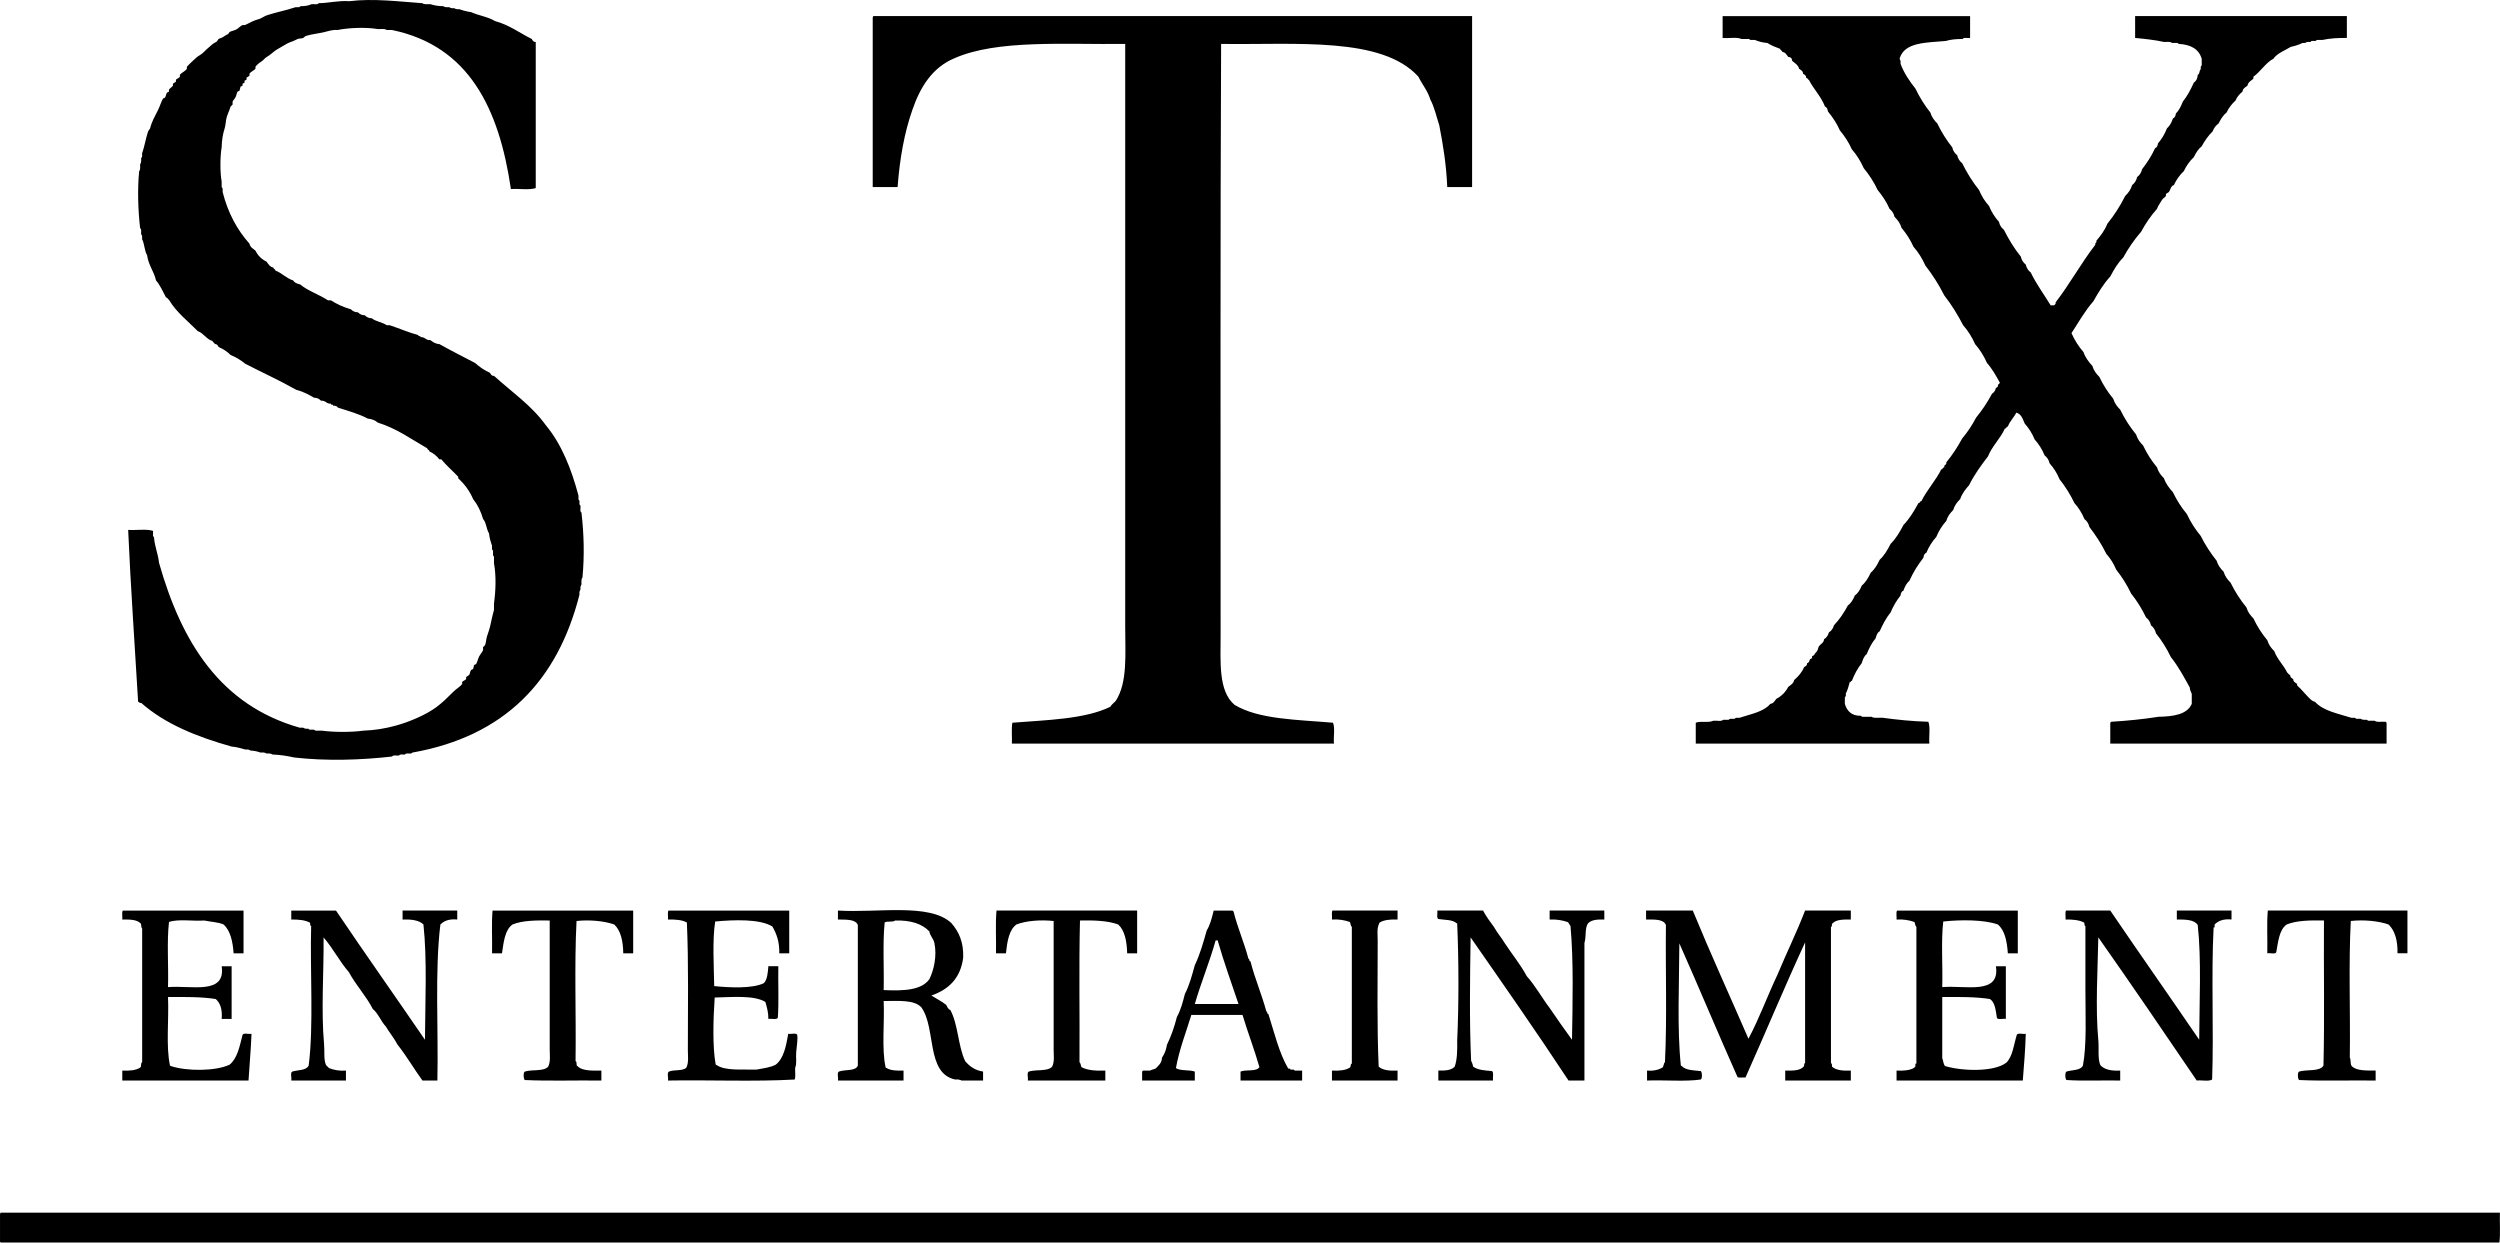 <?xml version="1.0" encoding="UTF-8" standalone="no"?>
<svg
   xmlns:dc="http://purl.org/dc/elements/1.1/"
   xmlns:cc="http://creativecommons.org/ns#"
   xmlns:rdf="http://www.w3.org/1999/02/22-rdf-syntax-ns#"
   xmlns:svg="http://www.w3.org/2000/svg"
   xmlns="http://www.w3.org/2000/svg"
   version="1.1"
   id="svg5162"
   viewBox="0 0 300 149.104"
   height="42.08mm"
   width="84.667mm">
  <defs
     id="defs5164" />
  <g
     transform="translate(230.714,-457.81)"
     id="layer1">
    <path
       d="m 69.276,603.333 -299.933,0 -0.057,0.181 0,3.339 0.118,0.06 299.812,0 c 0.138,-1.078 0.023,-2.406 0.06,-3.581 m -13.362,-34.582 c 0.768,0.744 1.103,1.917 1.075,3.457 l 1.193,0 0,-5.129 -16.758,0 c -0.138,1.589 -0.021,3.437 -0.06,5.129 0.328,-0.071 0.942,0.148 1.073,-0.121 0.239,-1.289 0.355,-2.71 1.253,-3.336 1.168,-0.482 2.792,-0.511 4.474,-0.479 -0.041,5.786 0.08,11.729 -0.06,17.413 -0.458,0.753 -1.986,0.437 -2.922,0.715 -0.215,0.098 -0.171,0.908 0,1.016 2.941,0.138 6.144,0.017 9.184,0.062 l 0,-1.196 c -1.126,-0.011 -2.316,0.047 -2.864,-0.538 -0.21,-0.204 -0.074,-0.762 -0.236,-1.013 0.077,-5.446 -0.159,-11.181 0.118,-16.4 1.59,-0.175 3.337,0.002 4.532,0.42 m -18.846,-0.597 0,-1.075 -6.562,0 0,1.075 c 1.061,-0.004 2.092,0.015 2.508,0.656 0.458,4.151 0.196,9.34 0.177,13.771 -3.537,-5.188 -7.143,-10.309 -10.673,-15.502 l -5.308,0 c -0.138,0.239 -0.02,0.735 -0.057,1.075 0.862,-0.012 1.643,0.062 2.205,0.358 0.128,0.068 -0.01,0.402 0.177,0.416 l 0,7.455 c 0,3.229 0.174,6.829 -0.298,9.302 -0.293,0.6 -1.283,0.503 -1.968,0.715 -0.216,0.098 -0.171,0.908 0,1.016 2.028,0.138 4.312,0.017 6.442,0.062 l 0,-1.196 c -1.073,0.057 -1.915,-0.112 -2.387,-0.658 -0.331,-0.789 -0.145,-1.968 -0.239,-2.981 -0.367,-3.918 -0.068,-8.564 0,-12.343 3.987,5.674 7.905,11.417 11.811,17.177 0.585,-0.07 1.456,0.142 1.846,-0.121 0.212,-5.934 -0.125,-12.414 0.178,-18.249 0.216,0.057 0.085,-0.237 0.121,-0.357 0.441,-0.437 1.061,-0.694 2.027,-0.597 M -0.979,585.922 c -0.506,0.333 -1.271,0.401 -2.148,0.36 l 0,1.196 15.15,0 c 0.142,-1.849 0.304,-3.676 0.355,-5.609 -0.328,0.071 -0.943,-0.148 -1.075,0.121 -0.361,1.165 -0.482,2.577 -1.252,3.336 -1.477,1.155 -5.333,1.023 -7.334,0.419 -0.245,-0.192 -0.218,-0.656 -0.36,-0.954 l 0,-7.335 c 2.006,-0.017 4.009,-0.03 5.727,0.237 0.624,0.438 0.682,1.353 0.834,2.266 0.132,0.269 0.745,0.05 1.072,0.121 l 0,-6.32 -1.193,0 c 0.528,3.507 -3.706,2.255 -6.441,2.505 0.076,-2.586 -0.154,-5.479 0.121,-7.872 2.084,-0.228 4.905,-0.233 6.559,0.36 0.839,0.715 1.088,2.013 1.194,3.457 l 1.194,0 0,-5.129 -14.492,0 c -0.141,0.239 -0.023,0.735 -0.06,1.075 0.863,-0.051 1.548,0.082 2.148,0.298 0.091,0.183 0.088,0.464 0.236,0.597 l 0,16.397 c -0.263,-0.083 0,0.355 -0.175,0.358 l -0.06,0.118 z M -30.803,568.81 c -0.065,5.455 0.147,11.194 -0.116,16.457 -0.172,0.148 -0.138,0.499 -0.296,0.654 -0.469,0.269 -1.054,0.423 -1.853,0.36 l 0,1.196 c 2.128,-0.082 4.547,0.15 6.442,-0.121 0.213,-0.1 0.172,-0.91 0,-1.017 -0.871,-0.083 -1.812,-0.094 -2.266,-0.596 l -0.118,-0.059 c -0.469,-4.441 -0.197,-9.946 -0.181,-14.669 2.359,5.313 4.615,10.735 6.98,16.04 0.198,0.138 0.654,0.02 0.954,0.06 2.409,-5.383 4.693,-10.889 7.156,-16.22 l 0,14.489 c -0.186,0.014 -0.051,0.348 -0.177,0.419 -0.41,0.488 -1.288,0.502 -2.208,0.478 l 0,1.196 7.872,0 0,-1.196 c -0.963,0.044 -1.793,-0.036 -2.266,-0.478 0.06,-0.26 -0.067,-0.33 -0.118,-0.479 l 0,-16.276 c 0.186,-0.012 0.048,-0.348 0.178,-0.419 0.417,-0.475 1.303,-0.485 2.205,-0.476 l 0,-1.075 -5.487,0 c -1.032,2.665 -2.254,5.142 -3.339,7.751 -1.19,2.509 -2.172,5.224 -3.458,7.632 -2.225,-5.129 -4.538,-10.174 -6.681,-15.383 l -5.605,0 0,1.075 c 1.005,0.006 2.09,-0.064 2.382,0.656 m -27.312,-0.716 c 0.753,0.121 1.682,0.067 2.145,0.476 l 0.118,0.06 c 0.192,4.427 0.207,9.65 0,14.074 0.024,1.155 0.002,2.266 -0.296,3.1 -0.378,0.435 -1.125,0.506 -1.966,0.478 l 0,1.196 6.56,0 c -0.054,-0.367 0.119,-0.96 -0.122,-1.138 -0.868,-0.064 -1.734,-0.132 -2.266,-0.535 -0.041,-0.278 -0.142,-0.493 -0.239,-0.716 -0.215,-4.695 -0.133,-10.002 -0.06,-14.787 3.957,5.685 7.922,11.359 11.751,17.177 l 1.909,0 0,-16.521 c 0.234,-0.683 0.033,-1.794 0.42,-2.326 0.375,-0.435 1.12,-0.508 1.966,-0.476 l 0,-1.075 -6.562,0 0,1.075 c 0.846,-0.035 1.537,0.092 2.149,0.298 0.18,0.095 0.215,0.337 0.355,0.476 0.378,4.194 0.254,9.208 0.18,13.654 -0.919,-1.246 -1.799,-2.529 -2.684,-3.815 -0.942,-1.244 -1.71,-2.663 -2.743,-3.815 -0.768,-1.421 -1.759,-2.615 -2.624,-3.936 -0.407,-0.689 -0.927,-1.258 -1.312,-1.966 -0.464,-0.63 -0.933,-1.255 -1.31,-1.97 l -5.488,0 c 0.05,0.328 -0.116,0.871 0.121,1.014 m -7.038,0.419 c 0.52,-0.313 1.277,-0.393 2.145,-0.358 l 0,-1.075 -7.812,0 c -0.136,0.239 -0.021,0.735 -0.06,1.075 0.868,-0.051 1.549,0.082 2.146,0.298 0.094,0.183 0.091,0.464 0.239,0.597 l 0,16.397 c -0.209,0.026 -0.08,0.398 -0.239,0.476 -0.505,0.333 -1.27,0.401 -2.146,0.36 l 0,1.196 7.872,0 0,-1.196 c -0.96,0.044 -1.793,-0.036 -2.266,-0.478 -0.216,-4.766 -0.118,-10.262 -0.118,-15.147 0,-0.692 -0.125,-1.416 0.178,-2.027 l 0.06,-0.118 z m -22.188,9.781 c 0.766,-2.618 1.761,-5 2.505,-7.636 l 0.24,0 c 0.748,2.627 1.654,5.104 2.503,7.636 l -5.248,0 z m 5.487,9.184 7.396,0 0,-1.196 -0.896,0 c -0.048,-0.168 -0.319,-0.115 -0.534,-0.118 0.06,-0.183 -0.135,-0.107 -0.239,-0.121 -1.102,-1.883 -1.663,-4.303 -2.385,-6.559 -0.21,0.027 -0.068,-0.29 -0.24,-0.299 -0.562,-2.084 -1.372,-3.913 -1.908,-6.02 -0.209,0.027 -0.07,-0.293 -0.24,-0.299 -0.52,-1.965 -1.291,-3.681 -1.788,-5.665 l -0.119,-0.121 -2.266,0 c -0.21,0.863 -0.426,1.72 -0.834,2.387 -0.413,1.454 -0.822,2.914 -1.433,4.172 -0.331,1.218 -0.664,2.441 -1.191,3.458 -0.251,0.982 -0.506,1.96 -0.955,2.745 -0.305,1.205 -0.698,2.322 -1.194,3.339 -0.094,0.621 -0.304,1.129 -0.596,1.551 -0.03,0.665 -0.431,0.958 -0.775,1.312 -0.221,0.079 -0.464,0.132 -0.656,0.239 l -0.836,0 -0.118,0.118 0,1.078 6.321,0 0,-1.078 c -0.654,-0.239 -1.731,-0.057 -2.267,-0.417 0.425,-2.32 1.211,-4.278 1.85,-6.38 l 6.143,0 c 0.636,2.125 1.416,4.11 2.028,6.262 -0.349,0.583 -1.611,0.257 -2.267,0.535 l 0,1.078 z m -14.671,-18.726 c 0.784,0.726 1.028,1.991 1.072,3.457 l 1.196,0 0,-5.129 -16.879,0 c -0.141,1.589 -0.021,3.437 -0.06,5.129 l 1.194,0 c 0.156,-1.413 0.355,-2.784 1.252,-3.457 1.143,-0.45 2.911,-0.591 4.473,-0.42 l 0,15.445 c 0,0.668 0.124,1.418 -0.178,2.028 -0.521,0.612 -1.953,0.313 -2.804,0.596 -0.265,0.132 -0.048,0.748 -0.118,1.078 l 9.303,0 0,-1.196 c -1.135,0.038 -2.165,-0.023 -2.863,-0.417 -0.092,-0.186 -0.089,-0.469 -0.239,-0.597 0.041,-5.647 -0.079,-11.448 0.06,-16.996 1.726,-0.036 3.357,0.023 4.592,0.479 m -28.031,-0.239 c 0.286,-0.212 1.001,0.004 1.252,-0.24 1.862,-0.053 3.232,0.388 4.116,1.312 0.047,0.478 0.481,0.84 0.597,1.372 0.328,1.515 -0.047,3.248 -0.597,4.353 -0.928,1.303 -2.958,1.433 -5.487,1.312 0.062,-2.684 -0.133,-5.62 0.119,-8.109 m -5.487,17.887 c -0.266,0.132 -0.048,0.748 -0.119,1.078 l 7.872,0 0,-1.196 c -0.806,0.029 -1.548,-0.006 -2.027,-0.299 l -0.118,-0.06 c -0.506,-2.237 -0.118,-5.369 -0.24,-7.988 1.775,-0.006 3.708,-0.169 4.532,0.772 1.787,2.512 0.532,7.907 4.057,8.65 0.343,-0.045 0.561,0.032 0.775,0.121 l 2.565,0 0,-1.078 c -0.986,-0.148 -1.628,-0.636 -2.148,-1.252 -0.859,-1.787 -0.842,-4.445 -1.788,-6.144 -0.271,-0.086 -0.358,-0.358 -0.478,-0.596 -0.538,-0.434 -1.197,-0.751 -1.79,-1.132 2.068,-0.715 3.498,-2.068 3.817,-4.532 0.071,-1.941 -0.561,-3.177 -1.43,-4.175 -2.61,-2.42 -8.871,-1.188 -13.599,-1.49 l 0,1.075 c 0.984,0.029 2.09,-0.064 2.387,0.656 l 0,16.875 c -0.284,0.709 -1.548,0.44 -2.267,0.715 m -20.398,0 c -0.265,0.132 -0.048,0.748 -0.118,1.078 5.05,-0.083 10.387,0.151 15.207,-0.121 0.139,-0.36 0.021,-0.976 0.059,-1.434 0.227,-0.493 0.056,-1.173 0.121,-1.849 0.076,-0.81 0.21,-1.601 0.119,-2.084 -0.132,-0.269 -0.747,-0.05 -1.075,-0.121 -0.258,1.471 -0.528,2.931 -1.49,3.699 -0.627,0.348 -1.504,0.443 -2.326,0.597 -1.726,-0.047 -3.717,0.175 -4.77,-0.54 l -0.119,-0.057 c -0.405,-2.175 -0.286,-5.655 -0.119,-8.052 2.009,-0.041 4.764,-0.31 6.084,0.537 0.175,0.62 0.361,1.227 0.357,2.027 0.364,-0.051 0.958,0.121 1.134,-0.121 0.139,-1.947 0.02,-4.152 0.059,-6.199 l -1.193,0 c -0.071,0.783 -0.119,1.589 -0.537,2.027 -1.347,0.683 -4.146,0.543 -5.964,0.357 -0.036,-2.42 -0.234,-5.525 0.119,-7.751 2.234,-0.209 5.366,-0.331 6.859,0.597 0.499,0.853 0.866,1.835 0.833,3.22 l 1.194,0 0,-5.129 -14.494,0 c -0.136,0.239 -0.02,0.735 -0.057,1.075 0.892,-0.02 1.708,0.041 2.267,0.358 0.216,4.823 0.118,10.383 0.118,15.324 0,0.713 0.125,1.456 -0.178,2.086 -0.414,0.444 -1.493,0.218 -2.089,0.478 m -6.56,-17.649 c 0.769,0.741 1.057,1.966 1.075,3.457 l 1.191,0 0,-5.129 -16.876,0 c -0.139,1.589 -0.021,3.437 -0.06,5.129 l 1.193,0 c 0.201,-1.369 0.346,-2.79 1.252,-3.457 1.17,-0.482 2.792,-0.511 4.474,-0.479 l 0,15.443 c 0,0.695 0.125,1.459 -0.18,2.089 -0.52,0.612 -1.95,0.313 -2.802,0.596 -0.213,0.098 -0.171,0.908 0,1.016 2.943,0.138 6.143,0.017 9.184,0.062 l 0,-1.196 c -1.064,0.011 -2.143,0.038 -2.743,-0.417 l -0.118,-0.121 c -0.231,-0.045 -0.007,-0.547 -0.24,-0.596 0.08,-5.588 -0.157,-11.46 0.119,-16.817 1.589,-0.175 3.339,0.002 4.533,0.42 m -18.846,-0.597 0,-1.075 -6.562,0 0,1.075 c 1.066,-0.035 1.989,0.079 2.505,0.597 0.449,4.184 0.21,9.371 0.18,13.83 -3.545,-5.178 -7.159,-10.292 -10.676,-15.502 l -5.366,0 0,1.075 c 0.865,-0.012 1.645,0.062 2.205,0.358 0.13,0.068 -0.007,0.402 0.18,0.416 -0.147,5.354 0.322,12.038 -0.299,16.757 -0.295,0.6 -1.283,0.503 -1.968,0.715 -0.265,0.132 -0.048,0.748 -0.118,1.078 l 6.56,0 0,-1.196 c -0.837,0.06 -1.471,-0.082 -2.028,-0.299 l -0.358,-0.358 c -0.305,-0.658 -0.157,-1.651 -0.237,-2.505 -0.373,-3.978 -0.018,-8.814 -0.06,-12.819 1.119,1.288 1.921,2.889 3.041,4.173 0.848,1.578 2.041,2.814 2.864,4.412 0.664,0.549 0.963,1.465 1.549,2.086 0.458,0.759 1.011,1.418 1.431,2.208 1.072,1.353 1.959,2.89 2.982,4.297 l 1.79,0 c 0.135,-6.226 -0.323,-13.096 0.358,-18.726 0.438,-0.437 1.058,-0.694 2.027,-0.597 m -40.197,0 c 0.865,-0.012 1.708,10e-4 2.146,0.416 0.204,0.092 0.056,0.541 0.239,0.658 l 0,16.04 c -0.206,0.092 -0.056,0.54 -0.239,0.654 -0.503,0.333 -1.27,0.401 -2.146,0.36 l 0,1.196 15.147,0 c 0.116,-1.874 0.284,-3.697 0.36,-5.609 -0.328,0.071 -0.942,-0.148 -1.073,0.121 -0.352,1.354 -0.606,2.81 -1.551,3.578 -1.66,0.803 -5.163,0.803 -7.038,0.177 l -0.119,-0.059 c -0.508,-2.316 -0.116,-5.532 -0.239,-8.23 2.004,-0.017 4.009,-0.03 5.724,0.237 0.553,0.485 0.812,1.258 0.716,2.387 l 1.194,0 0,-6.32 -1.194,0 c 0.514,3.496 -3.702,2.263 -6.441,2.505 0.079,-2.565 -0.157,-5.444 0.119,-7.812 1.079,-0.391 2.863,-0.08 4.234,-0.18 0.772,0.163 1.679,0.19 2.326,0.479 0.801,0.747 1.091,2.01 1.194,3.457 l 1.191,0 0,-5.129 -14.491,0 c -0.139,0.239 -0.021,0.735 -0.06,1.075 M 0.689,544.422 c -1.936,-0.051 -3.733,-0.243 -5.488,-0.479 -0.438,-0.038 -1.052,0.098 -1.312,-0.118 l -1.132,0 -0.178,-0.119 c -1.12,0.007 -1.655,-0.573 -1.911,-1.433 l 0,-0.772 0.121,-0.181 0,-0.299 c 0.218,-0.399 0.337,-0.892 0.475,-1.369 0.198,0.071 0.05,-0.192 0.242,-0.121 0.308,-0.806 0.698,-1.53 1.191,-2.145 0.138,-0.422 0.266,-0.849 0.597,-1.075 0.28,-0.712 0.617,-1.369 1.073,-1.908 0.092,-0.346 0.189,-0.685 0.478,-0.834 0.37,-0.824 0.777,-1.608 1.314,-2.267 0.32,-0.751 0.712,-1.433 1.191,-2.025 0.038,-0.28 0.125,-0.512 0.355,-0.597 0.154,-0.485 0.387,-0.889 0.719,-1.193 0.455,-1.016 1.025,-1.917 1.67,-2.742 0.039,-0.28 0.122,-0.515 0.355,-0.599 0.304,-0.733 0.704,-1.366 1.194,-1.905 0.304,-0.736 0.704,-1.368 1.194,-1.911 0.162,-0.553 0.473,-0.957 0.833,-1.312 0.162,-0.553 0.478,-0.957 0.836,-1.312 0.239,-0.677 0.638,-1.191 1.073,-1.672 0.63,-1.277 1.44,-2.378 2.267,-3.457 0.517,-1.27 1.471,-2.109 2.027,-3.337 0.206,0.006 0.154,-0.246 0.358,-0.239 0.234,-0.661 0.719,-1.07 1.011,-1.672 0.618,0.16 0.774,0.778 1.014,1.314 0.491,0.543 0.89,1.174 1.194,1.906 0.493,0.546 0.892,1.179 1.193,1.911 0.292,0.227 0.503,0.526 0.599,0.954 0.49,0.544 0.89,1.177 1.191,1.906 0.688,0.863 1.286,1.82 1.79,2.863 0.488,0.544 0.889,1.177 1.193,1.911 0.29,0.227 0.503,0.524 0.599,0.952 0.757,0.992 1.456,2.041 2.025,3.218 0.49,0.547 0.889,1.181 1.193,1.908 0.691,0.863 1.288,1.817 1.791,2.864 0.689,0.862 1.283,1.815 1.787,2.861 0.289,0.231 0.506,0.532 0.599,0.954 0.287,0.23 0.503,0.532 0.593,0.957 0.691,0.859 1.289,1.814 1.793,2.861 0.877,1.088 1.564,2.372 2.264,3.64 0.013,0.323 0.148,0.529 0.24,0.772 l 0,1.193 c -0.564,1.286 -2.183,1.513 -3.996,1.552 -1.799,0.287 -3.696,0.476 -5.667,0.597 l -0.116,0.116 0,2.503 33.158,0 0,-2.503 -0.121,-0.116 c -0.438,-0.041 -1.051,0.1 -1.312,-0.121 l -0.772,0 -0.181,-0.119 c -0.293,0.014 -0.573,0.017 -0.712,-0.118 l -0.54,0 -0.178,-0.121 -0.42,0 c -1.581,-0.503 -3.357,-0.816 -4.352,-1.911 -0.308,-0.062 -0.497,-0.26 -0.716,-0.473 -0.512,-0.512 -0.925,-1.05 -1.431,-1.492 l 0,-0.18 c -0.201,-0.153 -0.464,-0.249 -0.476,-0.596 -0.172,-0.103 -0.373,-0.181 -0.358,-0.478 -0.183,-0.033 -0.225,-0.21 -0.36,-0.299 -0.444,-0.922 -1.181,-1.558 -1.548,-2.564 -0.358,-0.354 -0.671,-0.756 -0.836,-1.309 -0.648,-0.784 -1.212,-1.652 -1.672,-2.626 -0.36,-0.355 -0.671,-0.759 -0.833,-1.312 -0.733,-0.896 -1.372,-1.888 -1.911,-2.981 -0.358,-0.357 -0.67,-0.756 -0.831,-1.314 -0.36,-0.355 -0.676,-0.759 -0.836,-1.312 -0.721,-0.905 -1.369,-1.889 -1.911,-2.979 -0.65,-0.784 -1.212,-1.652 -1.666,-2.626 -0.65,-0.783 -1.211,-1.652 -1.672,-2.621 -0.435,-0.484 -0.836,-0.992 -1.075,-1.672 -0.361,-0.357 -0.671,-0.759 -0.836,-1.312 -0.648,-0.78 -1.209,-1.654 -1.667,-2.623 -0.361,-0.357 -0.671,-0.759 -0.837,-1.312 -0.733,-0.896 -1.372,-1.889 -1.906,-2.984 -0.363,-0.355 -0.674,-0.759 -0.839,-1.312 -0.648,-0.781 -1.208,-1.652 -1.666,-2.621 -0.361,-0.357 -0.677,-0.759 -0.837,-1.314 -0.434,-0.479 -0.837,-0.992 -1.072,-1.67 -0.579,-0.656 -1.054,-1.415 -1.434,-2.266 0.851,-1.297 1.617,-2.678 2.626,-3.818 0.603,-1.069 1.227,-2.112 2.03,-2.976 0.441,-0.833 0.907,-1.638 1.549,-2.269 0.621,-1.129 1.335,-2.164 2.148,-3.099 0.55,-1.001 1.173,-1.929 1.906,-2.745 0.132,-0.391 0.42,-0.738 0.599,-1.073 0.088,-0.168 0.404,-0.342 0.476,-0.481 l 0,-0.236 0.357,-0.237 c 0.192,-0.266 0.216,-0.716 0.597,-0.836 0.304,-0.65 0.701,-1.206 1.194,-1.67 0.304,-0.648 0.701,-1.206 1.193,-1.67 0.251,-0.503 0.532,-0.978 0.952,-1.312 0.37,-0.667 0.788,-1.28 1.314,-1.79 0.145,-0.41 0.395,-0.716 0.718,-0.954 0.249,-0.502 0.532,-0.976 0.954,-1.312 0.269,-0.564 0.63,-1.037 1.072,-1.43 0.18,-0.458 0.493,-0.778 0.836,-1.073 0.044,-0.396 0.355,-0.518 0.597,-0.716 0.08,-0.438 0.438,-0.593 0.712,-0.831 l 0,-0.242 c 0.831,-0.574 1.525,-1.726 2.39,-2.146 0.482,-0.689 1.365,-0.979 2.086,-1.431 0.528,-0.109 1.005,-0.266 1.433,-0.479 0.263,0.048 0.398,-0.039 0.537,-0.115 l 0.417,0 c 0.054,-0.186 0.369,-0.107 0.596,-0.121 l 0.178,-0.121 0.656,0 c 0.86,-0.193 1.861,-0.246 2.923,-0.239 l 0,-2.624 -25.409,0 0,2.624 c 1.197,0.115 2.384,0.242 3.46,0.481 0.343,0.008 0.778,-0.067 0.954,0.115 l 0.656,0 0.18,0.121 c 1.431,0.082 2.406,0.618 2.742,1.79 l 0,0.777 -0.119,0.174 0,0.304 c -0.2,0.135 -0.092,0.582 -0.355,0.653 -0.032,0.447 -0.189,0.765 -0.478,0.954 -0.37,0.825 -0.78,1.61 -1.314,2.269 -0.21,0.541 -0.458,1.052 -0.833,1.43 -0.041,0.277 -0.125,0.509 -0.358,0.597 -0.151,0.482 -0.387,0.886 -0.718,1.193 -0.268,0.682 -0.626,1.28 -1.07,1.79 -0.042,0.275 -0.127,0.508 -0.357,0.593 -0.422,0.936 -0.966,1.743 -1.551,2.505 -0.097,0.428 -0.31,0.727 -0.602,0.954 -0.089,0.426 -0.304,0.729 -0.594,0.957 -0.162,0.552 -0.475,0.955 -0.836,1.309 -0.611,1.223 -1.332,2.328 -2.145,3.342 -0.316,0.8 -0.8,1.427 -1.312,2.025 0.077,0.283 -0.198,0.203 -0.121,0.479 -1.702,2.195 -3.068,4.722 -4.77,6.918 0.05,0.23 -0.101,0.255 -0.18,0.355 l -0.417,0 c -0.795,-1.309 -1.7,-2.515 -2.384,-3.934 -0.289,-0.227 -0.505,-0.528 -0.599,-0.955 -0.29,-0.228 -0.505,-0.529 -0.594,-0.954 -0.784,-0.967 -1.45,-2.056 -2.03,-3.22 -0.287,-0.228 -0.505,-0.529 -0.594,-0.955 -0.493,-0.543 -0.892,-1.176 -1.194,-1.908 -0.493,-0.544 -0.892,-1.177 -1.194,-1.909 -0.78,-0.967 -1.447,-2.053 -2.027,-3.217 -0.289,-0.231 -0.503,-0.532 -0.596,-0.955 -0.289,-0.231 -0.506,-0.531 -0.596,-0.954 -0.691,-0.86 -1.289,-1.817 -1.793,-2.864 -0.358,-0.355 -0.671,-0.756 -0.834,-1.312 -0.688,-0.863 -1.283,-1.814 -1.785,-2.861 -0.704,-0.889 -1.354,-1.83 -1.793,-2.985 0.035,-0.269 -0.017,-0.455 -0.118,-0.593 0.543,-2.016 3.192,-1.936 5.546,-2.146 0.579,-0.178 1.27,-0.242 2.028,-0.239 0.112,-0.227 0.597,-0.079 0.892,-0.121 l 0,-2.624 -29.698,0 0,2.624 c 0.73,0.064 1.723,-0.135 2.266,0.121 l 0.896,0 0.178,0.118 0.534,0 c 0.44,0.181 0.913,0.32 1.493,0.357 0.458,0.301 1.001,0.512 1.551,0.716 -0.008,0.209 0.243,0.154 0.237,0.36 0.393,0.041 0.518,0.357 0.716,0.597 0.301,0.017 0.464,0.175 0.476,0.478 0.316,0.281 0.718,0.473 0.836,0.954 0.206,0.15 0.466,0.249 0.478,0.597 0.175,0.103 0.375,0.18 0.358,0.476 0.181,0.03 0.224,0.21 0.355,0.296 0.582,1.112 1.437,1.942 1.912,3.162 0.231,0.083 0.317,0.32 0.357,0.593 0.556,0.677 1.054,1.415 1.43,2.267 0.558,0.676 1.054,1.413 1.433,2.267 0.574,0.656 1.051,1.412 1.43,2.266 0.648,0.781 1.211,1.652 1.672,2.623 0.556,0.677 1.055,1.41 1.43,2.269 0.29,0.23 0.503,0.528 0.594,0.949 0.363,0.361 0.674,0.759 0.839,1.317 0.556,0.676 1.052,1.41 1.43,2.266 0.579,0.654 1.052,1.413 1.433,2.266 0.849,1.094 1.614,2.281 2.267,3.581 0.854,1.088 1.596,2.294 2.263,3.575 0.579,0.654 1.052,1.412 1.433,2.266 0.576,0.654 1.051,1.415 1.43,2.269 0.618,0.689 1.088,1.534 1.551,2.382 l -0.239,0.242 c 0.03,0.225 -0.082,0.311 -0.239,0.354 -0.076,0.326 -0.234,0.559 -0.476,0.713 -0.555,1.037 -1.194,1.991 -1.908,2.864 -0.478,0.914 -1.034,1.75 -1.67,2.503 -0.558,1.037 -1.191,1.994 -1.908,2.864 0.077,0.358 -0.32,0.237 -0.237,0.597 -0.206,-0.008 -0.154,0.243 -0.361,0.24 -0.685,1.38 -1.7,2.431 -2.387,3.812 -0.203,-0.004 -0.151,0.249 -0.357,0.24 -0.521,0.951 -1.067,1.873 -1.791,2.621 -0.44,0.834 -0.908,1.638 -1.546,2.269 -0.361,0.712 -0.754,1.395 -1.314,1.911 -0.28,0.591 -0.597,1.15 -1.07,1.546 -0.284,0.599 -0.602,1.155 -1.078,1.552 -0.195,0.482 -0.441,0.908 -0.833,1.194 -0.198,0.479 -0.444,0.908 -0.836,1.191 -0.466,0.889 -1.016,1.685 -1.672,2.384 -0.101,0.375 -0.295,0.661 -0.599,0.839 -0.103,0.37 -0.292,0.654 -0.593,0.833 0,0.408 -0.393,0.546 -0.599,0.833 -0.115,0.165 -0.118,0.443 -0.237,0.597 -0.162,0.209 -0.242,0.23 -0.357,0.479 l -0.237,0.121 0,0.236 -0.24,0.118 c -0.115,0.218 -0.106,0.449 -0.358,0.479 0.017,0.295 -0.183,0.372 -0.355,0.475 -0.269,0.648 -0.707,1.126 -1.193,1.552 -0.083,0.438 -0.441,0.596 -0.718,0.836 -0.33,0.623 -0.806,1.102 -1.433,1.43 -0.198,0.242 -0.32,0.55 -0.713,0.596 -0.819,0.972 -2.355,1.221 -3.699,1.67 l -0.417,0 -0.18,0.121 -0.537,0 -0.178,0.118 -0.654,0 c -0.195,0.246 -0.812,0.062 -1.196,0.119 -0.503,0.272 -1.552,-0.005 -2.086,0.237 l 0,2.503 28.03,0 c -0.064,-0.846 0.139,-1.966 -0.118,-2.619 M -121.215,470.952 c 0.955,-2.759 2.399,-5.035 5.011,-6.143 5.139,-2.273 13.187,-1.64 20.514,-1.728 l 0,69.947 c 0,3.212 0.307,6.681 -1.134,8.886 -0.207,0.249 -0.497,0.417 -0.656,0.715 -3.07,1.484 -7.532,1.575 -11.749,1.908 -0.138,0.716 -0.02,1.693 -0.059,2.503 l 38.648,0 c -0.077,-0.795 0.154,-1.905 -0.119,-2.503 -4.281,-0.37 -8.918,-0.387 -11.81,-2.145 -1.97,-1.673 -1.672,-5.174 -1.672,-8.41 0,-23.681 -0.048,-47.557 0.06,-70.901 9.086,0.119 19.313,-0.899 23.678,3.936 0.45,0.939 1.112,1.672 1.433,2.746 0.49,0.898 0.726,2.051 1.072,3.099 0.455,2.331 0.842,4.72 0.954,7.396 l 2.982,0 0,-20.517 -71.867,0 -0.06,0.181 0,20.336 2.985,0 c 0.255,-3.44 0.822,-6.572 1.788,-9.306 m -92.563,71.2 c 2.843,2.524 6.669,4.071 10.856,5.247 0.624,0.053 1.14,0.215 1.667,0.36 0.277,-0.036 0.461,0.02 0.599,0.119 0.453,0.023 0.848,0.106 1.193,0.24 0.292,-0.018 0.573,-0.02 0.716,0.119 0.293,-0.017 0.574,-0.02 0.715,0.115 0.963,0.035 1.814,0.178 2.624,0.358 3.859,0.441 7.937,0.313 11.749,-0.116 0.1,-0.219 0.555,-0.083 0.836,-0.121 0.074,-0.203 0.464,-0.091 0.715,-0.121 0.072,-0.203 0.466,-0.091 0.716,-0.115 l 0.178,-0.119 c 11.037,-1.965 17.417,-8.587 20.04,-18.965 -0.036,-0.274 0.017,-0.458 0.119,-0.597 -0.035,-0.274 0.018,-0.456 0.116,-0.594 0.001,-0.317 -0.042,-0.679 0.121,-0.836 0.249,-2.674 0.178,-5.206 -0.121,-7.813 -0.218,-0.098 -0.08,-0.555 -0.116,-0.831 -0.183,-0.057 -0.107,-0.375 -0.119,-0.596 -0.183,-0.057 -0.107,-0.373 -0.121,-0.602 -0.869,-3.263 -2.053,-6.212 -3.936,-8.468 -1.685,-2.347 -4.086,-3.984 -6.203,-5.902 -0.293,0.02 -0.372,-0.18 -0.476,-0.358 -0.677,-0.317 -1.273,-0.715 -1.79,-1.188 -1.437,-0.751 -2.892,-1.483 -4.293,-2.269 -0.49,-0.029 -0.783,-0.252 -1.075,-0.476 -0.561,0.048 -0.63,-0.404 -1.193,-0.358 0.092,-0.251 -0.331,0.008 -0.239,-0.24 -1.226,-0.326 -2.29,-0.807 -3.458,-1.191 l -0.358,0 c -0.508,-0.364 -1.31,-0.438 -1.788,-0.833 -0.401,0 -0.63,-0.168 -0.836,-0.358 -0.401,0 -0.63,-0.168 -0.836,-0.36 -0.401,0.004 -0.63,-0.168 -0.834,-0.36 -0.898,-0.254 -1.687,-0.617 -2.385,-1.07 l -0.358,0 c -1.047,-0.703 -2.385,-1.112 -3.339,-1.909 -0.346,-0.091 -0.686,-0.189 -0.836,-0.478 -0.845,-0.269 -1.333,-0.89 -2.146,-1.191 0.007,-0.21 -0.245,-0.153 -0.24,-0.36 -0.437,-0.077 -0.594,-0.438 -0.833,-0.718 -0.586,-0.284 -1.025,-0.723 -1.312,-1.309 -0.278,-0.24 -0.636,-0.401 -0.718,-0.836 -1.477,-1.663 -2.588,-3.69 -3.22,-6.199 l 0,-0.42 -0.119,-0.175 0,-0.656 c -0.2,-1.105 -0.193,-3.012 0,-4.116 0.012,-0.854 0.162,-1.676 0.358,-2.266 0.128,-0.39 0.121,-0.896 0.239,-1.312 0.113,-0.413 0.336,-0.853 0.478,-1.312 l 0.237,-0.24 0,-0.355 c 0.044,-0.132 0.248,-0.316 0.358,-0.54 0.1,-0.203 0.151,-0.532 0.239,-0.654 l 0.237,-0.121 0.119,-0.478 0.24,-0.118 0,-0.237 0.237,-0.121 0,-0.237 0.24,-0.118 0,-0.239 0.355,-0.239 0,-0.237 c 0.175,-0.272 0.552,-0.399 0.718,-0.597 l 0,-0.243 c 0.118,-0.18 0.466,-0.49 0.656,-0.593 0.307,-0.169 0.444,-0.447 0.715,-0.596 0.376,-0.21 0.67,-0.502 0.954,-0.716 0.269,-0.204 0.919,-0.535 1.194,-0.716 0.198,-0.132 0.564,-0.311 0.715,-0.355 0.417,-0.122 0.553,-0.252 0.834,-0.36 0.198,-0.076 0.469,-0.038 0.656,-0.121 l 0.299,-0.234 c 0.727,-0.23 1.444,-0.281 2.266,-0.479 0.456,-0.107 0.97,-0.298 1.551,-0.24 1.304,-0.272 3.401,-0.363 4.831,-0.116 0.373,0.021 0.872,-0.079 1.073,0.116 l 0.656,0 c 9.204,1.911 12.837,9.39 14.254,19.084 0.966,-0.07 2.213,0.144 2.982,-0.119 l 0,-17.531 c -0.296,0.015 -0.373,-0.186 -0.478,-0.36 -1.462,-0.723 -2.687,-1.687 -4.414,-2.148 -0.801,-0.508 -1.962,-0.661 -2.861,-1.072 -0.521,-0.076 -0.995,-0.198 -1.431,-0.358 -0.274,0.036 -0.458,-0.02 -0.597,-0.121 -0.274,0.038 -0.458,-0.017 -0.596,-0.118 -0.293,0.017 -0.574,0.017 -0.716,-0.119 -0.599,0 -1.1,-0.094 -1.551,-0.239 -0.343,-0.014 -0.78,0.064 -0.954,-0.119 -2.739,-0.187 -5.881,-0.599 -8.767,-0.24 -1.409,-0.092 -2.403,0.225 -3.697,0.24 -0.1,0.218 -0.555,0.083 -0.836,0.119 -0.354,0.165 -0.789,0.245 -1.312,0.239 l -0.178,0.119 -0.419,0 c -1.215,0.404 -2.281,0.593 -3.399,0.954 -0.393,0.127 -0.745,0.414 -1.013,0.476 -0.701,0.171 -1.141,0.484 -1.67,0.716 l -0.298,0 c -0.159,0.057 -0.523,0.388 -0.656,0.479 -0.278,0.18 -0.726,0.237 -0.895,0.357 l -0.178,0.24 c -0.307,0.166 -0.398,0.207 -0.599,0.355 -0.168,0.124 -0.426,0.16 -0.535,0.239 -0.118,0.083 -0.154,0.299 -0.299,0.36 -0.401,0.162 -0.642,0.473 -0.954,0.712 -0.295,0.23 -0.645,0.667 -0.954,0.839 -0.308,0.168 -0.588,0.405 -0.895,0.715 -0.224,0.218 -0.537,0.496 -0.715,0.71 l 0,0.243 c -0.192,0.295 -0.621,0.453 -0.837,0.713 l 0,0.239 c -0.095,0.168 -0.414,0.26 -0.476,0.36 l 0,0.237 -0.357,0.239 0,0.237 c -0.079,0.147 -0.352,0.289 -0.478,0.478 l 0,0.239 -0.239,0.116 c -0.098,0.157 -0.144,0.47 -0.237,0.602 l -0.24,0.118 c -0.219,0.369 -0.367,0.914 -0.596,1.372 -0.41,0.819 -0.741,1.348 -0.954,2.205 l -0.239,0.355 c -0.292,0.899 -0.414,1.759 -0.716,2.626 l 0,0.416 -0.119,0.181 c 0.017,0.292 0.018,0.573 -0.119,0.715 0,0.317 0.045,0.68 -0.118,0.834 -0.216,2.237 -0.127,4.736 0.118,6.856 0.204,0.076 0.092,0.467 0.119,0.716 l 0.119,0.178 0,0.42 c 0.289,0.544 0.272,1.398 0.596,1.906 0.157,1.217 0.821,1.924 1.073,3.041 0.497,0.58 0.824,1.326 1.194,2.03 0.184,0.03 0.225,0.212 0.358,0.296 0.899,1.505 2.263,2.548 3.46,3.756 0.729,0.265 1.017,0.972 1.788,1.196 -0.006,0.201 0.246,0.15 0.239,0.355 0.295,-0.02 0.373,0.183 0.478,0.358 0.558,0.236 1.034,0.556 1.431,0.954 0.679,0.274 1.261,0.647 1.787,1.07 2.025,1.04 4.129,1.998 6.085,3.106 0.819,0.21 1.492,0.571 2.145,0.952 0.401,-0.004 0.632,0.165 0.837,0.358 0.564,-0.048 0.63,0.404 1.193,0.357 -0.092,0.249 0.33,-0.014 0.237,0.242 0.298,-0.023 0.493,0.06 0.597,0.236 1.241,0.388 2.517,0.744 3.579,1.312 0.506,0.051 0.905,0.212 1.193,0.476 2.304,0.718 4.04,2.003 5.963,3.102 -0.006,0.203 0.246,0.151 0.239,0.357 0.494,0.221 0.88,0.553 1.194,0.952 l 0.237,0 c 0.617,0.759 1.362,1.383 2.028,2.09 l 0,0.178 c 0.739,0.692 1.36,1.502 1.79,2.505 0.529,0.662 0.927,1.456 1.193,2.387 0.393,0.419 0.391,1.235 0.715,1.725 0.054,0.567 0.203,1.035 0.358,1.492 l 0,0.42 0.121,0.178 0,0.535 0.116,0.18 0,0.775 c 0.272,1.527 0.218,3.259 0,4.834 l 0,0.771 c -0.132,0.475 -0.266,1.04 -0.357,1.492 -0.136,0.685 -0.314,1.197 -0.476,1.667 -0.118,0.343 -0.113,0.765 -0.239,1.075 l -0.239,0.237 0,0.36 c -0.068,0.204 -0.326,0.47 -0.478,0.772 -0.145,0.296 -0.233,0.718 -0.358,0.899 l -0.239,0.116 -0.118,0.478 -0.239,0.118 c -0.132,0.172 -0.147,0.479 -0.239,0.597 l -0.357,0.242 0,0.236 c -0.088,0.15 -0.36,0.215 -0.479,0.358 l 0,0.237 c -0.2,0.31 -0.674,0.558 -1.072,0.954 -0.712,0.713 -1.267,1.258 -1.97,1.79 -1.252,0.945 -3.282,1.814 -4.949,2.266 -1.245,0.337 -2.477,0.55 -3.877,0.597 -1.38,0.2 -3.573,0.193 -4.952,0 l -0.775,0 -0.18,-0.118 -0.535,0 -0.178,-0.121 c -0.274,0.033 -0.46,-0.02 -0.597,-0.121 l -0.419,0 c -9.52,-2.703 -14.181,-10.268 -16.876,-19.796 -0.112,-1.103 -0.514,-1.909 -0.597,-3.04 l -0.118,-0.178 0,-0.597 c -0.772,-0.266 -2.018,-0.053 -2.984,-0.121 0.304,6.974 0.794,13.758 1.194,20.631 0.168,-0.011 0.115,0.204 0.357,0.121"
       style="fill:#000000;fill-opacity:1;fill-rule:evenodd;stroke:none"
       id="path4460" />
  </g>
</svg>
